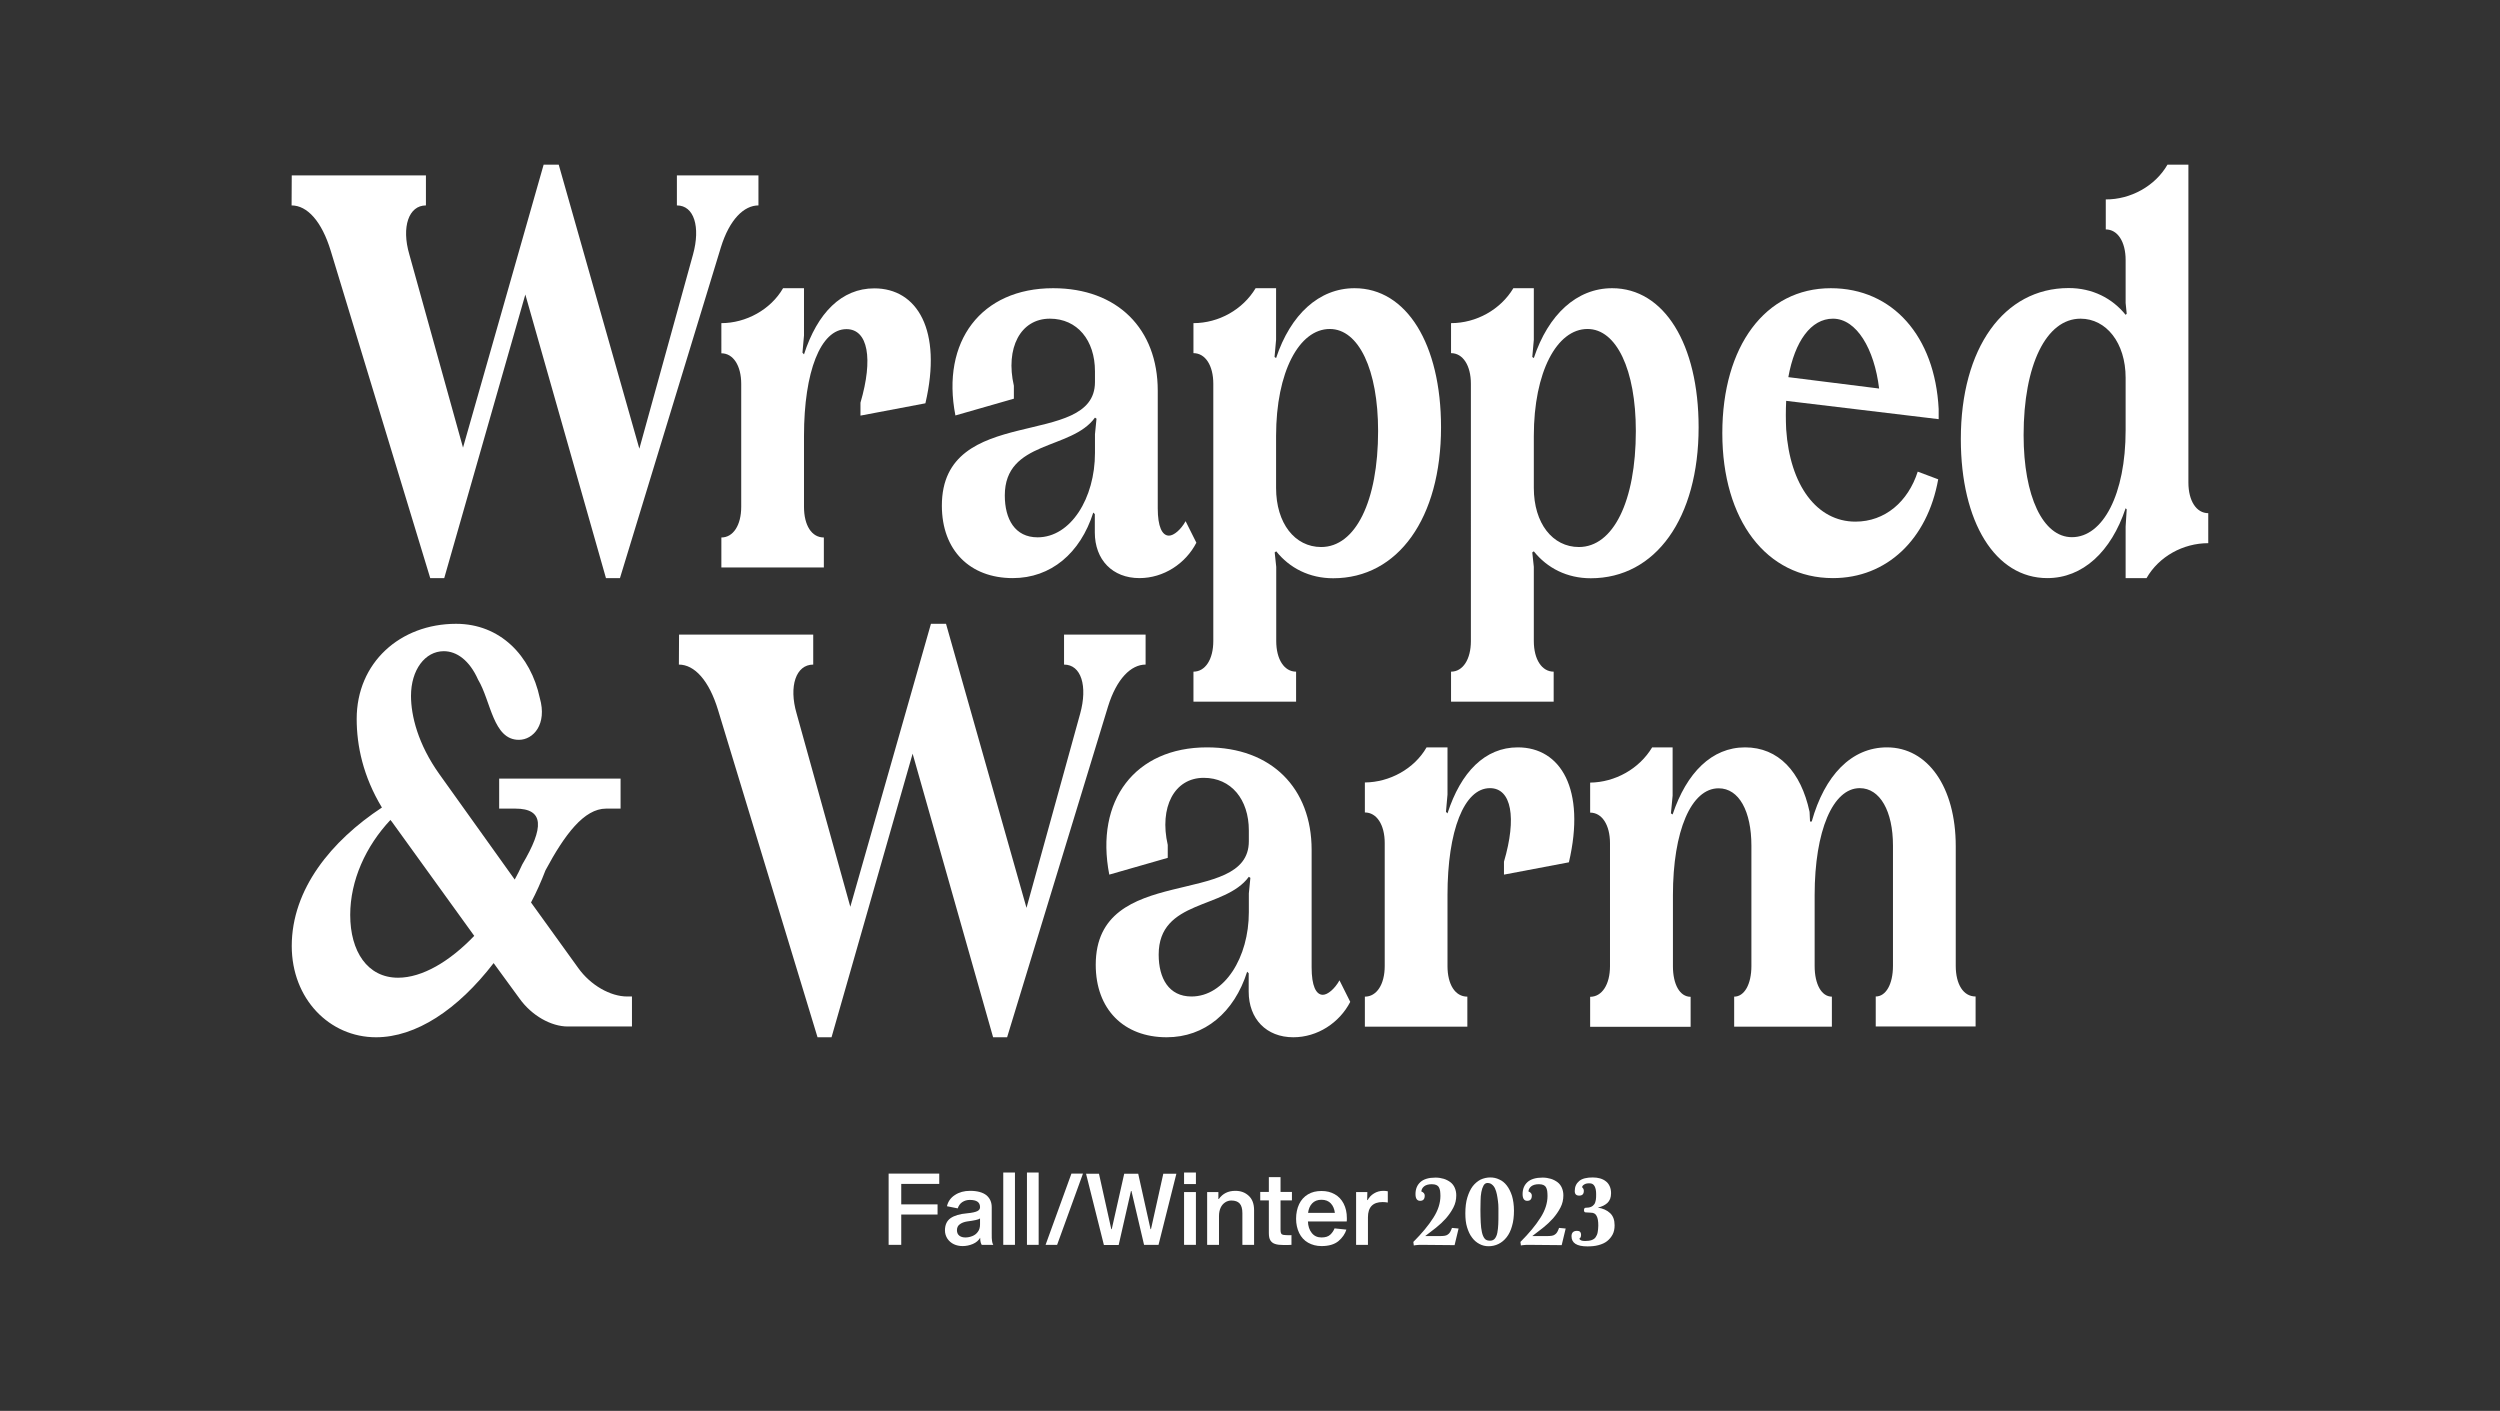<?xml version="1.0" encoding="utf-8"?>
<!-- Generator: Adobe Illustrator 27.8.1, SVG Export Plug-In . SVG Version: 6.00 Build 0)  -->
<svg version="1.1" id="Capa_1" xmlns="http://www.w3.org/2000/svg" xmlns:xlink="http://www.w3.org/1999/xlink" x="0px" y="0px"
	 viewBox="0 0 1624.7 916.9" style="enable-background:new 0 0 1624.7 916.9;" xml:space="preserve">
<rect x="0" y="0" width="1624.7" height="916.9" fill="#333333" stroke="none"/>
<style type="text/css">
	.st0{fill:#FFFFFF;}
</style>
<path class="st0" d="M189.6,114h87.2v19.5c-11.2,0-16,14-10.8,31.8l34.9,125.6L353.3,107h9.8l52.4,184.6l34.9-126.3
	c4.9-17.8,0.7-31.8-10.5-31.8V114h53v19.5c-9.4,0-18.8,9.1-24.4,27.2l-65.6,215h-9.1l-52.4-184.3l-52.7,184.3h-9.1l-64.6-212.5
	c-5.9-19.5-15.4-29.7-25.5-29.7L189.6,114L189.6,114z"/>
<path class="st0" d="M508.9,187.3h13.6V218l-1,11.2l1,1.1c8.7-26.9,24.4-42.9,45.7-42.9c27.9,0,44.3,27.2,33.2,74.7l-42.2,8v-8.4
	c8.4-28.6,4.9-47.8-9.1-47.8c-16.8,0-27.6,27.6-27.6,69.4v46.1c0,11.9,4.9,19.9,12.9,19.9v19.5h-66.6v-19.5c7.7,0,12.9-8,12.9-19.9
	v-79.9c0-11.9-5.2-19.9-12.9-19.9V210C484.8,210,500.9,201.2,508.9,187.3L508.9,187.3z"/>
<path class="st0" d="M620.9,270c-9.4-48.2,16.8-82.7,63.5-82.7c41.9,0,68,26.5,68,66.6v76.4c0,11.9,2.8,17.8,7.3,17.8
	c3.1,0,7.7-3.8,10.8-9.4l7,14c-7,13.6-21.3,23-37,23c-17.5,0-29-11.9-29-29.7v-11.9l-1-1c-8.4,26.5-27.6,42.6-52.3,42.6
	c-27.9,0-46.1-18.1-46.1-47.1c0-67,99.5-36.3,99.5-80.3v-7c0-20.2-11.5-34.2-29.3-34.2c-19.2,0-29,19.2-23.4,43.6v8.4L620.9,270
	L620.9,270z M653,322c0,15.4,6.6,27.2,21.3,27.2c21.6,0,37.3-25.5,37.3-54.8v-12.2l1-10.1l-1-0.7C696.3,292.7,653,286,653,322z"/>
<path class="st0" d="M816,187.3h13.3v33.5l-1,11.2l1,0.7c9.4-28.3,27.9-45.4,51-45.4c33.8,0,56.2,36.3,56.2,90.4
	c0,59-27.9,98.1-70.1,98.1c-15.4,0-28.3-6.6-37-17.5l-1,0.7l1,9.4v48.2c0,11.9,5.2,19.9,12.9,19.9V456h-66.7v-19.5
	c7.7,0,12.9-8,12.9-19.9V249.4c0-11.9-5.2-19.9-12.9-19.9V210C792,210,807.7,201.2,816,187.3L816,187.3z M829.3,317.1
	c0,23,12.2,38.4,29.3,38.4c22.3,0,37-29.7,37-75.4c0-39.8-12.6-66.3-31.4-66.3c-19.9,0-34.9,27.9-34.9,69.5L829.3,317.1L829.3,317.1
	z"/>
<path class="st0" d="M983.5,187.3h13.3v33.5l-1,11.2l1,0.7c9.4-28.3,27.9-45.4,50.9-45.4c33.8,0,56.2,36.3,56.2,90.4
	c0,59-27.9,98.1-70.1,98.1c-15.4,0-28.3-6.6-37-17.5l-1,0.7l1,9.4v48.2c0,11.9,5.2,19.9,12.9,19.9V456H943v-19.5
	c7.7,0,12.9-8,12.9-19.9V249.4c0-11.9-5.2-19.9-12.9-19.9V210C959.4,210,975.2,201.2,983.5,187.3L983.5,187.3z M996.8,317.1
	c0,23,12.2,38.4,29.3,38.4c22.3,0,37-29.7,37-75.4c0-39.8-12.6-66.3-31.4-66.3c-19.9,0-34.9,27.9-34.9,69.5L996.8,317.1L996.8,317.1
	z"/>
<path class="st0" d="M1259.6,311.5c-7,39.1-33.5,64.2-68.4,64.2c-43.3,0-71.9-37.7-71.9-94.2s27.9-94.2,70.5-94.2
	c40.1,0,67.7,31.1,70.1,78.5v6.6l-99.1-11.9c-0.3,6.3-0.3,12.2,0,18.5c2.4,36.3,19.9,60,45,60c19.2,0,34.2-12.9,40.5-32.5
	L1259.6,311.5L1259.6,311.5z M1221.2,252.5c-3.1-25.8-14.7-45.4-30-45.4c-14.3,0-24.8,14.7-29,38L1221.2,252.5z"/>
<path class="st0" d="M1408.6,107h13.6v206.6c0,11.9,5.2,19.9,12.9,19.9V353c-16.4,0-32.1,8.7-40.1,22.7h-13.6v-33.5l0.7-11.2
	l-0.7-0.7c-9.4,28.3-27.9,45.4-50.9,45.4c-33.8,0-56.2-36.3-56.2-90.4c0-59,27.9-98.1,70.1-98.1c15.4,0,28.3,6.6,37,17.4l0.7-0.7
	l-0.7-7v-27.9c0-11.9-5.2-19.9-12.9-19.9v-19.5C1384.5,129.7,1400.6,121,1408.6,107L1408.6,107z M1381.4,245.5
	c0-22.7-12.6-38.4-29.3-38.4c-22.3,0-37,30-37,75.7c0,39.8,12.6,66.3,31.4,66.3c20.2,0,34.9-27.9,34.9-69.5L1381.4,245.5
	L1381.4,245.5z"/>
<path class="st0" d="M288.4,423.2c-12.2,0-21.3,12.2-21.3,29c0,12.9,4.5,31.4,18.5,51l48.9,68.4c1.7-3.1,3.5-6.6,4.9-9.8
	c14.3-24.1,14.3-36.3-4.5-36.3h-10.5v-19.5h78.9v19.5h-9.4c-14.3,0-26.9,16.8-39.4,40.1c-2.8,7.3-5.9,14.3-9.4,20.9l30.7,42.6
	c8,11.2,20.9,18.5,31.8,18.5h3.1v19.5H369c-10.8,0-23.4-7-31.4-18.2l-16.8-23c-23.4,30.4-50.6,48.2-76.4,48.2
	c-30.4,0-54.8-25.1-54.8-59.3c0-37,25.8-68.4,58.6-90c-12.2-20.2-16.4-40.1-16.4-57.6c0-36.6,28.3-61.8,64.6-61.8
	c28.6,0,48.5,20.6,54.4,48.2c4.9,17.1-4.2,27.2-13.6,27.2c-16.8,0-18.1-25.1-26.5-39.1C305.1,429.1,296.8,423.2,288.4,423.2
	L288.4,423.2z M254.5,533.8c-0.4-0.3-0.7-0.7-0.7-1c-16.1,17.1-26.2,39.4-26.2,61.8c0,23.7,11.2,40.8,31.1,40.8
	c15.7,0,33.5-10.5,49.5-27.2L254.5,533.8L254.5,533.8z"/>
<path class="st0" d="M441.3,412.4h87.2v19.5c-11.2,0-16,14-10.8,31.8l34.9,125.6L605,405.4h9.8L667.1,590L702,463.7
	c4.9-17.8,0.7-31.8-10.5-31.8v-19.5h53v19.5c-9.4,0-18.8,9.1-24.4,27.2l-65.6,215h-9.1l-52.3-184.3l-52.7,184.3h-9.1l-64.6-212.5
	c-5.9-19.5-15.4-29.7-25.5-29.7L441.3,412.4L441.3,412.4z"/>
<path class="st0" d="M720.9,568.4c-9.4-48.2,16.8-82.7,63.5-82.7c41.9,0,68,26.5,68,66.6v76.4c0,11.9,2.8,17.8,7.3,17.8
	c3.1,0,7.7-3.8,10.8-9.4l7,14c-7,13.6-21.3,23-37,23c-17.5,0-29-11.9-29-29.7v-11.9l-1-1c-8.4,26.5-27.6,42.6-52.3,42.6
	c-27.9,0-46.1-18.2-46.1-47.1c0-67,99.5-36.3,99.5-80.3v-7c0-20.2-11.5-34.2-29.3-34.2c-19.2,0-29,19.2-23.4,43.6v8.4L720.9,568.4
	L720.9,568.4z M753,620.4c0,15.4,6.6,27.2,21.3,27.2c21.6,0,37.3-25.5,37.3-54.8v-12.2l1-10.1l-1-0.7
	C796.2,591.1,753,584.4,753,620.4L753,620.4z"/>
<path class="st0" d="M927.1,485.7h13.6v30.7l-1,11.2l1,1c8.7-26.9,24.4-42.9,45.7-42.9c27.9,0,44.3,27.2,33.2,74.7l-42.2,8V560
	c8.4-28.6,4.9-47.8-9.1-47.8c-16.8,0-27.6,27.6-27.6,69.5v46.1c0,11.9,4.9,19.9,12.9,19.9v19.5H887v-19.5c7.7,0,12.9-8,12.9-19.9
	v-79.9c0-11.9-5.2-19.9-12.9-19.9v-19.5C903,508.4,919.1,499.7,927.1,485.7L927.1,485.7z"/>
<path class="st0" d="M1073.7,485.7h13.3v31.4l-1.1,11.5l1.1,0.7c9.1-27.2,25.5-43.6,47.1-43.6s36.3,15.7,41.9,41.9l0.3,6.3h1.1
	c8.4-30,25.8-48.2,48.9-48.2c26.5,0,44.7,25.8,44.7,64.2v77.8c0,11.9,4.9,19.9,12.9,19.9v19.5h-64.9v-19.5c6.6,0,11.2-8,11.2-19.9
	v-78.2c0-22.3-8.4-37.3-21.6-37.3c-17.4,0-29.3,27.6-29.3,69.5v46.1c0,11.9,4.5,19.9,11.2,19.9v19.5h-63.5v-19.5
	c6.6,0,11.2-8,11.2-19.9v-78.2c0-22.3-8-37.3-21.3-37.3c-17.8,0-29.7,27.6-29.7,69.5v46.1c0,11.9,4.5,19.9,11.5,19.9v19.5h-65.3
	v-19.5c7.7,0,12.9-8,12.9-19.9v-79.9c0-11.9-5.2-19.9-12.9-19.9v-19.5C1049.6,508.4,1065.3,499.7,1073.7,485.7L1073.7,485.7z"/>
<path class="st0" d="M585.7,782.7h23.6v6.6h-23.6V809h-8.2v-46.3h32.9v6.7h-24.7V782.7L585.7,782.7z"/>
<path class="st0" d="M637.3,807.3c-0.2-0.8-0.3-1.8-0.3-2.9c-1,1.7-2.6,3.1-4.7,4c-2.1,0.9-4.4,1.4-6.7,1.4c-2.1,0-4-0.4-5.7-1.2
	c-1.7-0.8-3.1-2-4.2-3.6c-1-1.6-1.6-3.3-1.6-5.4c0-3.5,1.2-6.2,3.6-7.9c2.4-1.7,6-2.8,10.8-3.2c3.2-0.3,5.4-0.8,6.6-1.4
	c1.2-0.6,1.8-1.4,1.8-2.6c0-3.2-2.2-4.7-6.7-4.7c-1.8,0-3.4,0.5-4.8,1.4c-1.4,0.9-2.4,2.3-3,4.1l-7-1.4c0.7-3.1,2.5-5.6,5.2-7.3
	c2.7-1.8,6-2.7,9.8-2.7c4.8,0,8.3,1,10.7,2.9c2.3,2,3.4,4.5,3.4,7.8v17.2c0,2.1,0,3.7,0.2,4.7c0.1,1,0.4,1.8,0.8,2.5h-7.5
	C637.8,808.6,637.5,808.1,637.3,807.3L637.3,807.3z M634,792.9c-1.4,0.3-3.2,0.6-5.5,0.9c-1.9,0.3-3.5,0.9-4.7,1.8
	c-1.3,0.9-1.9,2.2-1.9,3.9c0,1.5,0.5,2.7,1.5,3.5c1,0.8,2.3,1.2,4,1.2c1.5,0,3-0.3,4.5-0.9s2.7-1.5,3.6-2.8c1-1.3,1.4-2.9,1.4-4.8
	v-3.9C636.5,792.2,635.5,792.6,634,792.9L634,792.9z"/>
<path class="st0" d="M659.6,762v47H652v-47H659.6z"/>
<path class="st0" d="M675,762v47h-7.6v-47H675z"/>
<path class="st0" d="M687,809h-7.5l16.8-46.3h7.5L687,809L687,809z"/>
<path class="st0" d="M735.3,774h-0.3l-8,35.1h-9.6l-11.6-46.3h8.4l8,36h0.3l8.1-36h9.1l8,36h0.3l8-36h8.5L752.9,809h-9.4L735.3,774
	L735.3,774z"/>
<path class="st0" d="M777.2,762v7.5h-7.7V762H777.2z M777.2,774.7V809h-7.7v-34.3H777.2z"/>
<path class="st0" d="M792.1,779.2c2.5-3.5,6-5.3,10.7-5.3c3.5,0,6.3,1,8.7,3.2c2.3,2.1,3.5,5.2,3.5,9.3V809h-7.6v-20.6
	c0-2.9-0.6-5-1.8-6.3s-3-1.9-5.4-1.9c-1.4,0-2.8,0.4-4,1.2c-1.2,0.8-2.2,1.9-2.9,3.4c-0.7,1.5-1.1,3.3-1.1,5.5V809h-7.7v-34.3h7.3
	v4.5L792.1,779.2L792.1,779.2z"/>
<path class="st0" d="M839.3,802.7v6.3c-1,0.1-2.7,0.1-5.3,0.1c-2.2,0-4-0.2-5.4-0.7c-1.3-0.4-2.3-1.2-3-2.3c-0.7-1.1-1-2.7-1-4.8
	v-21.2h-5.6v-5.5h5.6v-9.6h7.6v9.6h7.4v5.5h-7.4v19.2c0,1.5,0.3,2.4,0.8,2.8c0.6,0.4,1.6,0.6,3,0.6S838.7,802.8,839.3,802.7
	L839.3,802.7z"/>
<path class="st0" d="M869.8,806.6c-2.6,2.1-6.2,3.2-11,3.2c-3.3,0-6.2-0.8-8.7-2.2s-4.5-3.6-5.8-6.3s-2-5.8-2-9.3s0.7-6.8,2-9.5
	c1.3-2.7,3.2-4.8,5.7-6.3c2.5-1.5,5.4-2.2,8.8-2.2s6.1,0.7,8.6,2.1s4.4,3.4,5.8,6.1c1.4,2.7,2.1,5.8,2.1,9.5c0,0.9,0,1.6-0.1,2.1
	H850c0.1,3,0.9,5.5,2.5,7.5c1.6,2,3.7,2.9,6.3,2.9s4.4-0.6,5.7-1.8s2.2-2.6,2.8-4.1l7.7,0.8C874.1,801.9,872.4,804.4,869.8,806.6
	L869.8,806.6z M852.7,782.1c-1.5,1.6-2.3,3.7-2.6,6.1h17.4c-0.3-2.4-1.1-4.5-2.6-6.1s-3.5-2.4-6.1-2.4S854.2,780.5,852.7,782.1
	L852.7,782.1z"/>
<path class="st0" d="M888.5,779.9h0.3c1-1.8,2.3-3.2,4.1-4.3s3.8-1.7,6.1-1.7c1,0,2,0.1,2.9,0.3v7.3c-1.2-0.2-2.4-0.3-3.4-0.3
	c-6.3,0-9.5,3.3-9.5,9.9V809h-7.7v-34.3h7.3L888.5,779.9L888.5,779.9z"/>
<path class="st0" d="M923.7,809c-0.9,0-1.7,0-2.5,0.1s-1.6,0.1-2.4,0.3l-0.3-2.3c5.6-5.6,9.9-10.8,13-15.7c3.1-4.8,4.6-9.6,4.6-14.2
	c0-1.2-0.1-2.2-0.2-3.2c-0.2-1-0.4-1.8-0.8-2.4c-0.4-0.7-1-1.2-1.7-1.5c-0.7-0.3-1.7-0.5-2.9-0.5c-2.2,0-3.9,0.5-5,1.4
	c-1.1,0.9-1.7,2-1.8,3.3c1.5,0.6,2.2,1.5,2.2,2.7c0,2.3-1,3.4-3,3.4s-3-1.5-3-4.4c0-3.3,1.1-5.9,3.2-7.8s5.4-2.9,9.8-2.9
	c2,0,3.7,0.3,5.4,0.8c1.6,0.5,3.1,1.3,4.3,2.2s2.2,2.2,2.8,3.6s1,3,1,4.9c0,2.9-0.6,5.5-1.9,8c-1.3,2.5-2.9,4.8-4.8,7
	c-2,2.2-4.1,4.2-6.5,6.1s-4.7,3.7-7,5.4h10c1,0,1.9-0.1,2.7-0.2c0.8-0.1,1.4-0.4,2-0.8s1.1-0.9,1.5-1.6s0.8-1.6,1.2-2.7l4.3,0.4
	l-2.6,10.8L923.7,809L923.7,809z"/>
<path class="st0" d="M967.4,809.9c-2.2,0-4.2-0.5-6-1.5c-1.9-1-3.5-2.4-4.8-4.2c-1.4-1.8-2.4-4.1-3.2-6.7c-0.8-2.6-1.1-5.6-1.1-8.9
	c0-4,0.4-7.5,1.3-10.4s2-5.3,3.5-7.3c1.5-1.9,3.2-3.3,5.1-4.3c2-0.9,4.1-1.4,6.3-1.4c2,0,4,0.4,5.8,1.3c1.9,0.8,3.5,2.1,4.9,3.9
	s2.5,4,3.4,6.7c0.8,2.7,1.3,6,1.3,9.7s-0.4,7.2-1.3,10.1c-0.8,2.9-2,5.3-3.5,7.2c-1.5,1.9-3.2,3.3-5.2,4.3S969.7,809.9,967.4,809.9
	L967.4,809.9z M968.4,806.3c1.3,0,2.4-0.5,3.1-1.4s1.3-2.2,1.6-3.8c0.3-1.6,0.5-3.4,0.6-5.5c0.1-2,0.1-4.2,0.1-6.4
	c0-1.2,0-2.6,0-4.1c0-1.5-0.1-3-0.3-4.5s-0.4-3-0.7-4.4s-0.7-2.7-1.2-3.8s-1.2-2-2-2.6c-0.8-0.7-1.8-1-3-1c-1,0-1.9,0.6-2.5,1.7
	c-0.6,1.1-1.1,2.5-1.4,4.2c-0.3,1.7-0.5,3.5-0.5,5.6c-0.1,2-0.1,4-0.1,5.8c0,3.1,0.1,5.9,0.2,8.4c0.1,2.5,0.4,4.6,0.8,6.4
	s1,3.1,1.8,4.1S967,806.3,968.4,806.3L968.4,806.3z"/>
<path class="st0" d="M993.3,809c-0.9,0-1.7,0-2.5,0.1s-1.6,0.1-2.4,0.3l-0.3-2.3c5.6-5.6,9.9-10.8,13-15.7c3.1-4.8,4.6-9.6,4.6-14.2
	c0-1.2-0.1-2.2-0.2-3.2c-0.2-1-0.4-1.8-0.8-2.4c-0.4-0.7-1-1.2-1.7-1.5c-0.7-0.3-1.7-0.5-2.9-0.5c-2.2,0-3.9,0.5-5,1.4
	c-1.1,0.9-1.7,2-1.8,3.3c1.5,0.6,2.2,1.5,2.2,2.7c0,2.3-1,3.4-3,3.4s-3-1.5-3-4.4c0-3.3,1.1-5.9,3.2-7.8s5.4-2.9,9.8-2.9
	c2,0,3.7,0.3,5.4,0.8c1.6,0.5,3.1,1.3,4.3,2.2s2.2,2.2,2.8,3.6s1,3,1,4.9c0,2.9-0.6,5.5-1.9,8c-1.3,2.5-2.9,4.8-4.8,7
	c-2,2.2-4.1,4.2-6.5,6.1s-4.7,3.7-7,5.4h10c1,0,1.9-0.1,2.7-0.2c0.8-0.1,1.4-0.4,2-0.8s1.1-0.9,1.5-1.6s0.8-1.6,1.2-2.7l4.3,0.4
	l-2.6,10.8L993.3,809L993.3,809z"/>
<path class="st0" d="M1030.5,787.9c-0.7,0-1.1-0.5-1.1-1.4c0-1.1,0.4-1.6,1.1-1.6c1.4,0,2.6-0.2,3.5-0.6c0.9-0.4,1.6-1,2.1-1.7
	s0.8-1.7,1-2.8c0.2-1.1,0.2-2.4,0.2-3.8c0-2.1-0.3-3.8-1-5.1s-1.8-1.9-3.3-1.9c-1.5,0-2.6,0.2-3.5,0.8s-1.3,1.1-1.3,1.8
	c0.3,0.3,0.6,0.6,0.8,1c0.2,0.4,0.3,0.8,0.3,1.3c0,2.1-1,3.1-3,3.1s-2.9-1-2.9-3c0-2.8,1-4.9,2.9-6.5s4.9-2.3,8.8-2.3
	c1.7,0,3.3,0.2,4.7,0.6s2.7,1,3.8,1.9c1.1,0.8,1.9,1.9,2.5,3.2c0.6,1.3,0.9,2.8,0.9,4.5c0,1.4-0.2,2.7-0.6,3.7c-0.4,1-1,1.9-1.8,2.7
	c-0.8,0.7-1.7,1.3-2.7,1.8c-1.1,0.5-2.2,0.9-3.5,1.2c3.3,0.5,6,1.7,8,3.6c2,1.9,2.9,4.5,2.9,7.9c0,2.3-0.4,4.3-1.3,6
	s-2.1,3.1-3.6,4.3s-3.4,2-5.6,2.6c-2.2,0.6-4.6,0.8-7.2,0.8c-6.9,0-10.3-2.2-10.3-6.6c0-2.3,1.2-3.5,3.6-3.5c0.9,0,1.5,0.2,1.9,0.6
	c0.4,0.4,0.7,1,0.7,2c0,1.3-0.4,2.1-1.1,2.4c0.3,1.1,1.5,1.6,3.7,1.6c1.7,0,3.2-0.2,4.3-0.6c1.1-0.4,2-1,2.6-1.9s1.1-1.9,1.3-3.2
	c0.2-1.2,0.4-2.7,0.4-4.3c0-2.8-0.3-4.9-1.1-6.3c-0.7-1.4-1.9-2.1-3.7-2.1L1030.5,787.9L1030.5,787.9z"/>
</svg>
